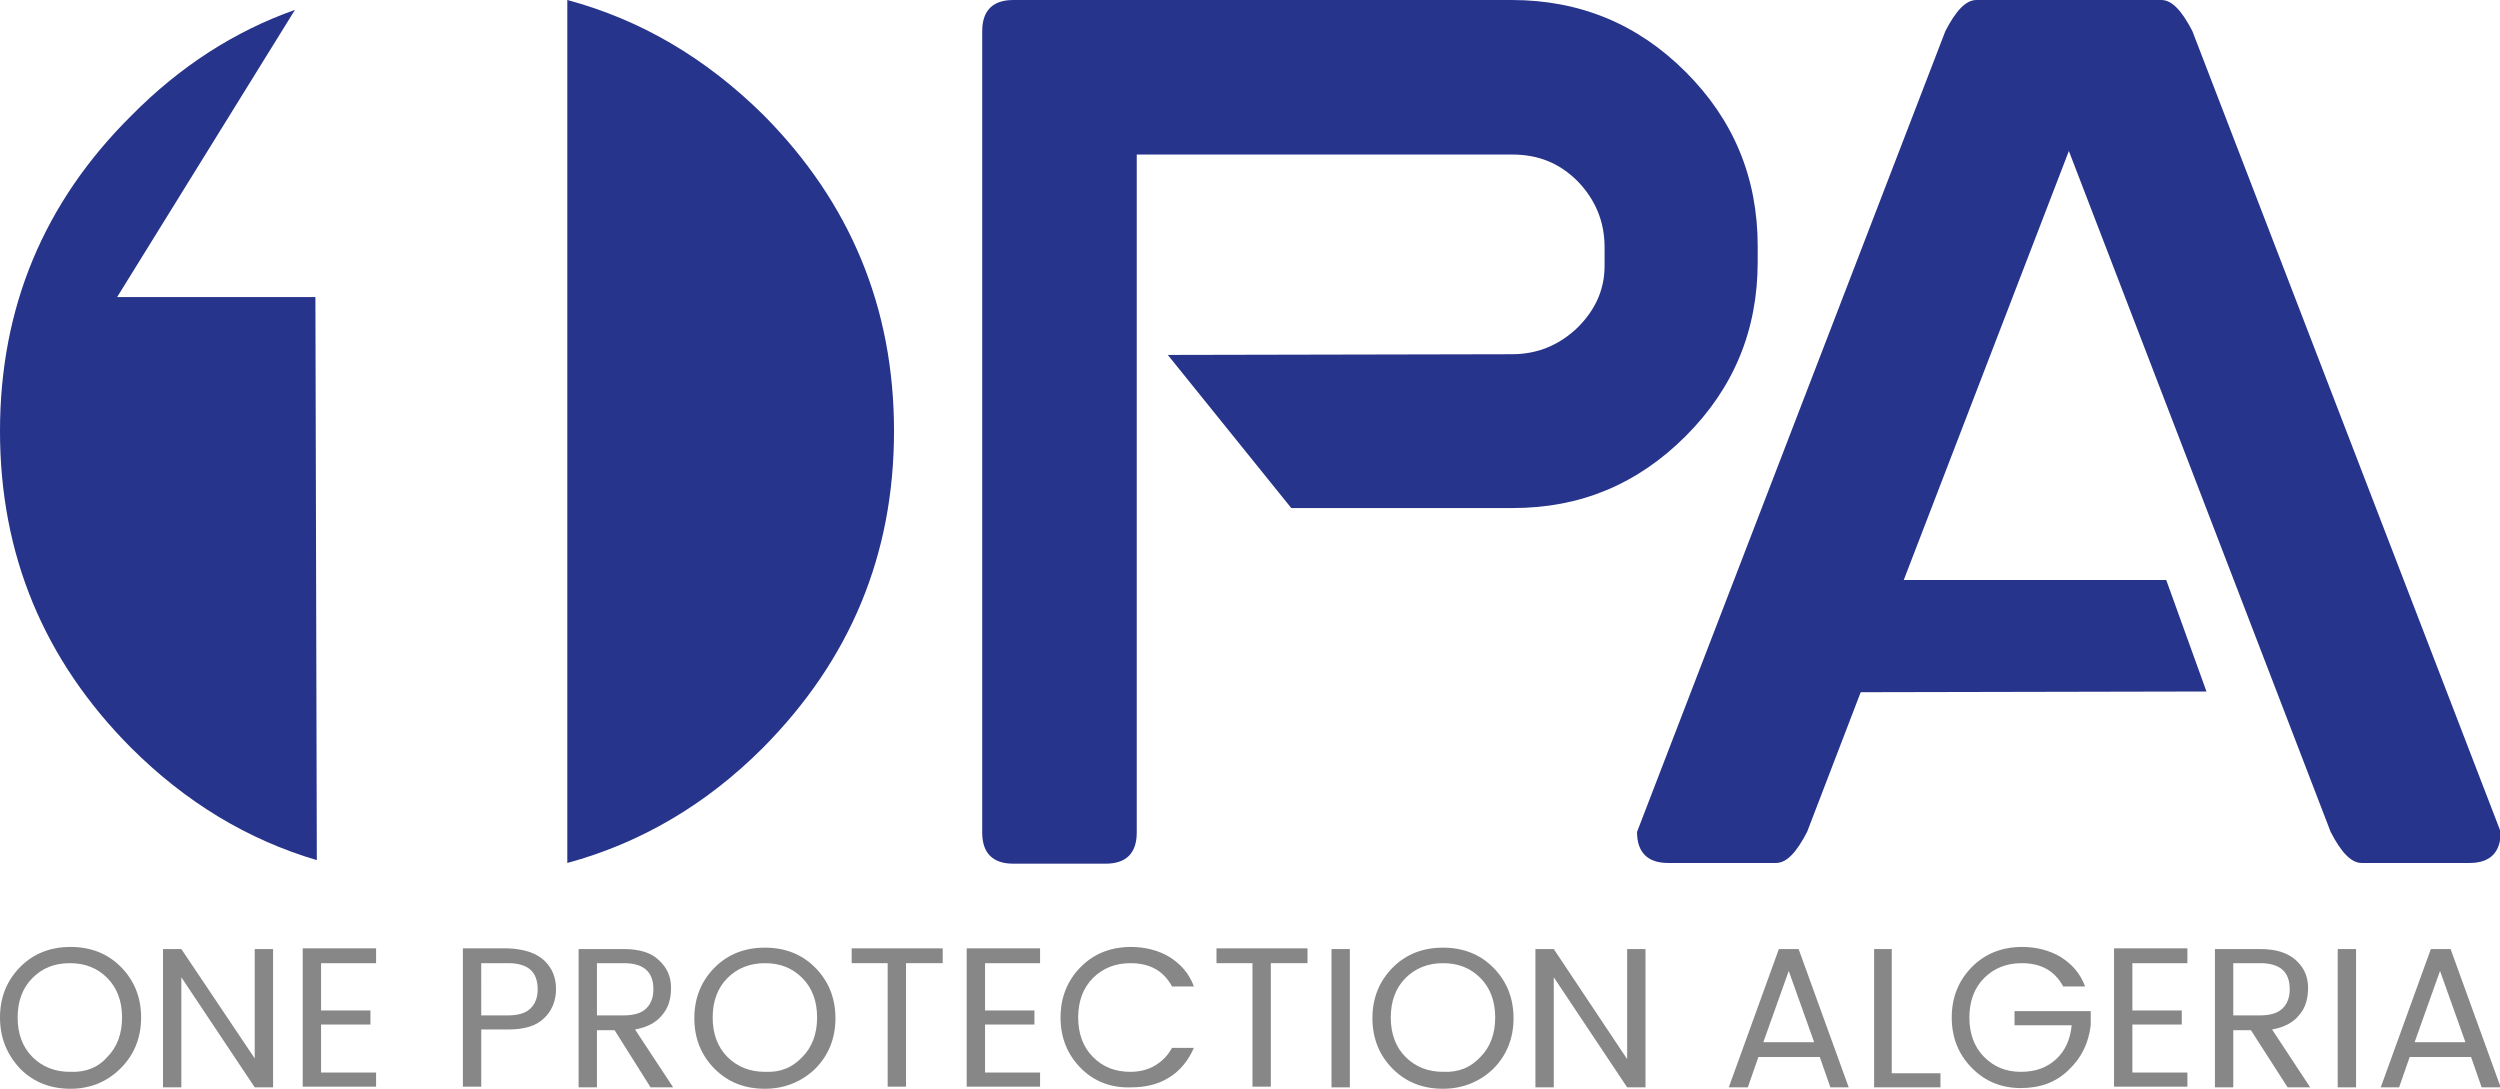 <?xml version="1.0" encoding="utf-8"?>
<!-- Generator: Adobe Illustrator 25.1.0, SVG Export Plug-In . SVG Version: 6.00 Build 0)  -->
<svg version="1.1" id="Calque_1" xmlns="http://www.w3.org/2000/svg" xmlns:xlink="http://www.w3.org/1999/xlink" x="0px" y="0px"
	 viewBox="0 0 354.3 154.3" style="enable-background:new 0 0 354.3 154.3;" xml:space="preserve">
<style type="text/css">
	.st0{fill:#27348B;}
	.st1{fill:#878787;}
</style>
<g>
	<g>
		<path class="st0" d="M126.7,61.1c0-17.5-6.2-32.4-18.5-44.8C100,8.2,90.8,2.8,80.4,0v122.3c10.3-2.8,19.6-8.2,27.7-16.3
			C120.5,93.5,126.7,78.6,126.7,61.1z"/>
		<path class="st0" d="M16.6,42.1L41.8,1.4c-8.5,3-16.3,8-23.2,15C6.2,28.7,0,43.6,0,61.1c0,17.5,6.2,32.4,18.5,44.8
			c7.8,7.8,16.6,13.1,26.4,16l-0.2-79.8H16.6z"/>
	</g>
	<path class="st0" d="M214.4,72H183l-17.5-21.7l48.8-0.1c3.6,0,6.7-1.3,9.3-3.8c2.6-2.6,3.8-5.5,3.8-8.7v-2.7c0-3.6-1.3-6.7-3.8-9.3
		c-2.6-2.6-5.6-3.8-9.3-3.8h-53.2v96.1c0,2.9-1.5,4.4-4.4,4.4h-13.1c-2.9,0-4.4-1.5-4.4-4.4V4.4c0-2.9,1.5-4.4,4.4-4.4h70.6
		c9.7,0,17.9,3.4,24.7,10.2s10.2,15,10.2,24.7v2.2c0,9.7-3.4,17.9-10.2,24.7S224,72,214.4,72z"/>
	<path class="st0" d="M310.7,4.4c-1.5-2.9-2.9-4.4-4.4-4.4h-26.2c-1.5,0-2.9,1.5-4.4,4.4l-43.7,113.5c0,2.9,1.5,4.4,4.4,4.4h15.3
		c1.5,0,2.9-1.5,4.4-4.4l7.6-19.8l49-0.1L307,82.2h-37.2l23.4-60.8l37.1,96.5c1.5,2.9,2.9,4.4,4.4,4.4H350c2.9,0,4.4-1.5,4.4-4.4
		L310.7,4.4z"/>
	<g>
		<path class="st1" d="M10,154.3c-2.8,0-5.2-0.9-7.1-2.8C1,149.5,0,147.1,0,144.2c0-2.9,1-5.3,2.9-7.2c1.9-1.9,4.3-2.8,7.1-2.8
			c2.8,0,5.2,0.9,7.1,2.8c1.9,1.9,2.9,4.3,2.9,7.2s-1,5.3-2.9,7.2C15.2,153.3,12.8,154.3,10,154.3z M15.2,149.8
			c1.4-1.4,2.1-3.3,2.1-5.6c0-2.3-0.7-4.2-2.1-5.6c-1.4-1.4-3.1-2.1-5.3-2.1s-3.9,0.7-5.3,2.1c-1.4,1.4-2.1,3.3-2.1,5.6
			c0,2.3,0.7,4.2,2.1,5.6c1.4,1.4,3.2,2.1,5.3,2.1C12.1,152,13.9,151.3,15.2,149.8z"/>
		<path class="st1" d="M36.1,134.5h2.6v19.6h-2.6l-10.4-15.6v15.6h-2.6v-19.6h2.6L36.1,150V134.5z"/>
		<path class="st1" d="M53.3,134.5v2h-7.8v6.7h7v2h-7v6.8h7.8v2H42.9v-19.6H53.3z"/>
		<path class="st1" d="M77.1,136.1c1.2,1.1,1.7,2.5,1.7,4.1s-0.6,3.1-1.7,4.1c-1.1,1.1-2.8,1.6-5.1,1.6h-3.8v8.1h-2.6v-19.6H72
			C74.2,134.5,75.9,135,77.1,136.1z M68.2,143.9H72c1.4,0,2.5-0.3,3.2-1c0.7-0.7,1-1.6,1-2.7c0-2.5-1.4-3.7-4.2-3.7h-3.8V143.9z"/>
		<path class="st1" d="M84.6,146v8.1H82v-19.6h6.4c2.2,0,3.9,0.5,5,1.6c1.2,1.1,1.7,2.4,1.7,3.9c0,1.6-0.4,2.9-1.3,3.9
			c-0.8,1-2.1,1.7-3.8,2l5.4,8.2h-3.2l-5.1-8.1H84.6z M84.6,136.5v7.4h3.8c1.4,0,2.5-0.3,3.2-1c0.7-0.7,1-1.6,1-2.7
			c0-2.5-1.4-3.7-4.2-3.7H84.6z"/>
		<path class="st1" d="M108.4,154.3c-2.8,0-5.2-0.9-7.1-2.8c-1.9-1.9-2.9-4.3-2.9-7.2c0-2.9,1-5.3,2.9-7.2c1.9-1.9,4.3-2.8,7.1-2.8
			c2.8,0,5.2,0.9,7.1,2.8c1.9,1.9,2.9,4.3,2.9,7.2s-1,5.3-2.9,7.2C113.6,153.3,111.2,154.3,108.4,154.3z M113.7,149.8
			c1.4-1.4,2.1-3.3,2.1-5.6c0-2.3-0.7-4.2-2.1-5.6c-1.4-1.4-3.1-2.1-5.3-2.1c-2.1,0-3.9,0.7-5.3,2.1c-1.4,1.4-2.1,3.3-2.1,5.6
			c0,2.3,0.7,4.2,2.1,5.6c1.4,1.4,3.2,2.1,5.3,2.1C110.6,152,112.3,151.3,113.7,149.8z"/>
		<path class="st1" d="M120.7,136.5v-2.1h12.9v2.1h-5.2v17.5h-2.6v-17.5H120.7z"/>
		<path class="st1" d="M147.4,134.5v2h-7.8v6.7h7v2h-7v6.8h7.8v2H137v-19.6H147.4z"/>
		<path class="st1" d="M153.2,151.4c-1.9-1.9-2.9-4.3-2.9-7.2c0-2.9,1-5.3,2.9-7.2c1.9-1.9,4.3-2.8,7.1-2.8c2,0,3.9,0.5,5.4,1.4
			c1.6,1,2.8,2.3,3.5,4.2h-3.1c-1.2-2.2-3.1-3.3-5.9-3.3c-2.1,0-3.9,0.7-5.3,2.1c-1.4,1.4-2.1,3.3-2.1,5.6c0,2.3,0.7,4.2,2.1,5.6
			c1.4,1.4,3.1,2.1,5.3,2.1c1.3,0,2.5-0.3,3.5-0.9c1-0.6,1.8-1.4,2.4-2.5h3.1c-0.8,1.8-1.9,3.2-3.5,4.2s-3.4,1.4-5.4,1.4
			C157.5,154.2,155.1,153.3,153.2,151.4z"/>
		<path class="st1" d="M172.4,136.5v-2.1h12.9v2.1h-5.2v17.5h-2.6v-17.5H172.4z"/>
		<path class="st1" d="M188.7,154.1v-19.6h2.6v19.6H188.7z"/>
		<path class="st1" d="M204.5,154.3c-2.8,0-5.2-0.9-7.1-2.8c-1.9-1.9-2.9-4.3-2.9-7.2c0-2.9,1-5.3,2.9-7.2c1.9-1.9,4.3-2.8,7.1-2.8
			c2.8,0,5.2,0.9,7.1,2.8c1.9,1.9,2.9,4.3,2.9,7.2s-1,5.3-2.9,7.2C209.7,153.3,207.3,154.3,204.5,154.3z M209.8,149.8
			c1.4-1.4,2.1-3.3,2.1-5.6c0-2.3-0.7-4.2-2.1-5.6c-1.4-1.4-3.1-2.1-5.3-2.1c-2.1,0-3.9,0.7-5.3,2.1c-1.4,1.4-2.1,3.3-2.1,5.6
			c0,2.3,0.7,4.2,2.1,5.6c1.4,1.4,3.2,2.1,5.3,2.1C206.7,152,208.4,151.3,209.8,149.8z"/>
		<path class="st1" d="M230.6,134.5h2.6v19.6h-2.6l-10.4-15.6v15.6h-2.6v-19.6h2.6l10.4,15.6V134.5z"/>
		<path class="st1" d="M259.4,154.1l-1.5-4.3h-8.7l-1.5,4.3H245l7.1-19.6h2.8l7.1,19.6H259.4z M249.9,147.7h7.2l-3.6-10.1
			L249.9,147.7z"/>
		<path class="st1" d="M265.5,134.5h2.6v17.6h6.9v2h-9.4V134.5z"/>
		<path class="st1" d="M286.4,154.2c-2.7,0-5-0.9-6.9-2.8c-1.9-1.9-2.9-4.3-2.9-7.2c0-2.9,1-5.3,2.9-7.2c1.9-1.9,4.3-2.8,7.1-2.8
			c2,0,3.9,0.5,5.4,1.4c1.6,1,2.8,2.3,3.5,4.2h-3.1c-1.2-2.2-3.1-3.3-5.9-3.3c-2.1,0-3.9,0.7-5.3,2.1c-1.4,1.4-2.1,3.3-2.1,5.6
			c0,2.3,0.7,4.2,2.1,5.6c1.4,1.4,3.1,2.1,5.2,2.1c2.1,0,3.7-0.6,5-1.8c1.3-1.2,2-2.8,2.2-4.8h-8.1v-2h10.8v2
			c-0.3,2.5-1.3,4.6-3.1,6.3C291.4,153.4,289.1,154.2,286.4,154.2z"/>
		<path class="st1" d="M310,134.5v2h-7.8v6.7h7v2h-7v6.8h7.8v2h-10.4v-19.6H310z"/>
		<path class="st1" d="M316.5,146v8.1h-2.6v-19.6h6.4c2.2,0,3.9,0.5,5.1,1.6c1.2,1.1,1.7,2.4,1.7,3.9c0,1.6-0.4,2.9-1.3,3.9
			c-0.8,1-2.1,1.7-3.8,2l5.4,8.2h-3.2L319,146H316.5z M316.5,136.5v7.4h3.8c1.4,0,2.5-0.3,3.2-1c0.7-0.7,1-1.6,1-2.7
			c0-2.5-1.4-3.7-4.2-3.7H316.5z"/>
		<path class="st1" d="M331.3,154.1v-19.6h2.6v19.6H331.3z"/>
		<path class="st1" d="M351.7,154.1l-1.5-4.3h-8.7l-1.5,4.3h-2.6l7.1-19.6h2.8l7.1,19.6H351.7z M342.2,147.7h7.2l-3.6-10.1
			L342.2,147.7z"/>
	</g>
</g>
</svg>
